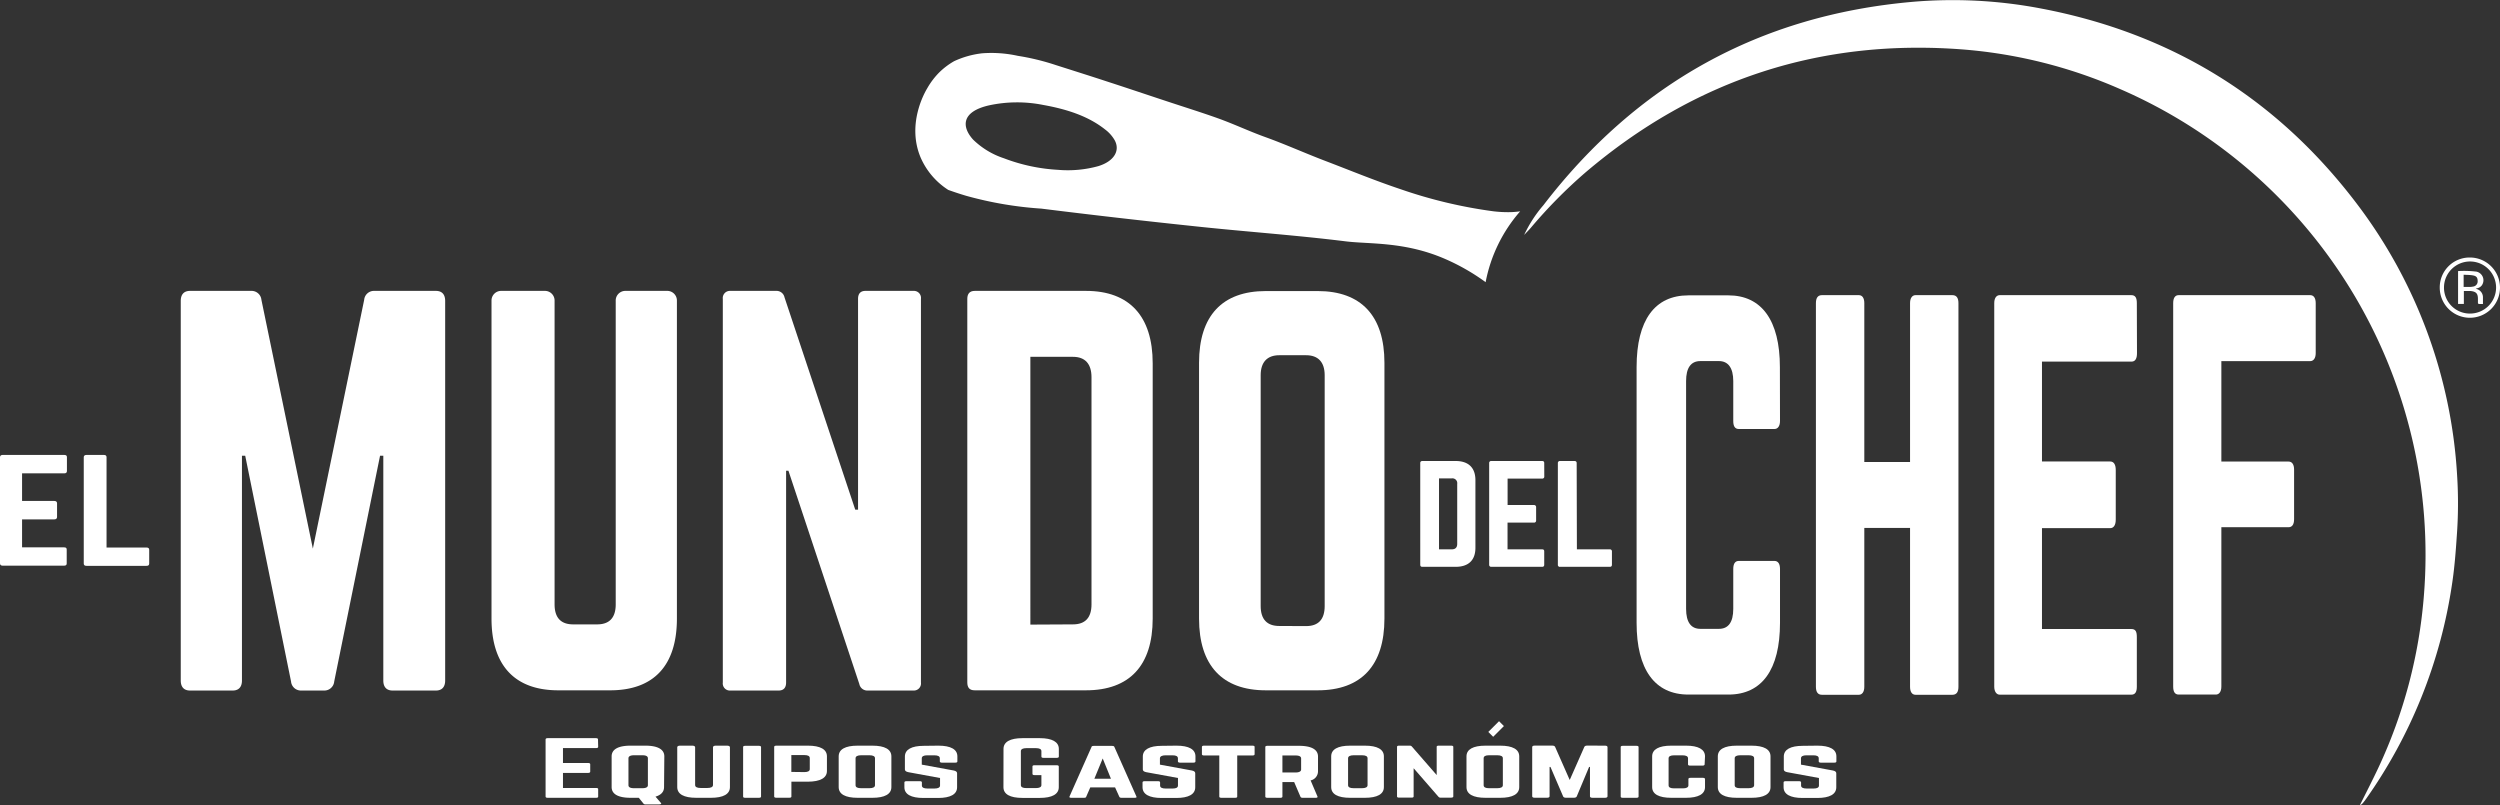 <svg xmlns="http://www.w3.org/2000/svg" viewBox="0 0 453.09 145.92"><rect x="0" y="0" width="453.09" height="145.92" fill="#333333" stroke="none"/><defs><style>.cls-1{fill:#fff;}</style></defs><g id="Capa_2" data-name="Capa 2"><g id="Capa_1-2" data-name="Capa 1"><path class="cls-1" d="M12.13,85.36c0,.25-.12.43-.48.43H4v5H9.85c.31,0,.49.15.49.42v2.49c0,.28-.18.43-.49.43H4v5.07h7.61c.36,0,.48.13.48.4v2.52c0,.25-.12.4-.48.4H.46c-.28,0-.46-.15-.46-.4V82.85c0-.25.18-.4.46-.4H11.65c.36,0,.48.15.48.4Z"></path><path class="cls-1" d="M19.31,99.23h7.24c.34,0,.49.15.49.4v2.52c0,.27-.15.4-.49.4H15.66c-.3,0-.48-.13-.48-.4V82.85c0-.25.18-.4.48-.4h3.17c.33,0,.48.15.48.4Z"></path><path class="cls-1" d="M79,52.72c1.09,0,1.68.63,1.68,1.81v68.81c0,1.17-.59,1.81-1.68,1.81H71.15c-1.09,0-1.68-.64-1.68-1.81V82.59h-.59l-8.31,40.93a1.79,1.79,0,0,1-1.85,1.63H54.6a1.79,1.79,0,0,1-1.85-1.63L44.44,82.59h-.59v40.75c0,1.17-.59,1.81-1.68,1.81H34.44c-1.09,0-1.68-.64-1.68-1.81V54.53c0-1.18.59-1.81,1.68-1.81H45.53a1.79,1.79,0,0,1,1.85,1.63L56.7,99.43,66,54.35a1.78,1.78,0,0,1,1.84-1.63Z"></path><path class="cls-1" d="M121,52.72a1.75,1.75,0,0,1,1.68,1.81v57.58c0,8.51-4.2,13-12.09,13h-9.41c-7.9,0-12.1-4.53-12.1-13V54.53a1.75,1.75,0,0,1,1.68-1.81h8.07a1.75,1.75,0,0,1,1.68,1.81v55c0,2.45,1.17,3.63,3.36,3.63h4.36c2.19,0,3.36-1.18,3.36-3.63v-55a1.75,1.75,0,0,1,1.68-1.81Z"></path><path class="cls-1" d="M165.57,52.72a1.28,1.28,0,0,1,1.34,1.44V123.7a1.29,1.29,0,0,1-1.34,1.45h-8.32a1.47,1.47,0,0,1-1.51-1.18L142.89,85.31h-.42V123.7c0,.9-.42,1.45-1.35,1.45h-8.73A1.29,1.29,0,0,1,131,123.7V54.16a1.29,1.29,0,0,1,1.35-1.44h8.31a1.47,1.47,0,0,1,1.52,1.17L155,92.37h.51V54.16c0-.9.42-1.44,1.34-1.44Z"></path><path class="cls-1" d="M175.31,54.16c0-.9.42-1.44,1.35-1.44h20.16c7.89,0,12.09,4.61,12.09,13.12v46.27c0,8.51-4.2,13-12.09,13H176.66c-.93,0-1.35-.46-1.35-1.45Zm19.15,59c2.19,0,3.36-1.18,3.36-3.63V68.38c0-2.45-1.17-3.71-3.36-3.71h-7.72V113.2Z"></path><path class="cls-1" d="M217.31,65.75c0-8.51,4.2-13,12.1-13h9.41c7.89,0,12.09,4.52,12.09,13v46.36c0,8.51-4.2,13-12.09,13h-9.41c-7.9,0-12.1-4.53-12.1-13Zm19.41,47.72c2.18,0,3.36-1.18,3.36-3.62V68c0-2.36-1.18-3.62-3.36-3.62h-4.87c-2.19,0-3.37,1.26-3.37,3.62v41.83c0,2.44,1.18,3.62,3.37,3.62Z"></path><path class="cls-1" d="M257.4,83.93c0-.24.12-.38.4-.38h6c2.35,0,3.6,1.22,3.6,3.48V99.27c0,2.26-1.25,3.46-3.6,3.46h-6c-.28,0-.4-.12-.4-.39Zm5.7,15.63c.65,0,1-.31,1-1V87.7a.88.88,0,0,0-1-1h-2.3V99.56Z"></path><path class="cls-1" d="M279.88,86.33a.36.36,0,0,1-.4.41h-6.25v4.79H278a.37.37,0,0,1,.4.41v2.37a.37.37,0,0,1-.4.41h-4.78v4.84h6.25c.3,0,.4.12.4.39v2.39c0,.24-.1.39-.4.39h-9.2a.36.36,0,0,1-.38-.39V83.93a.35.35,0,0,1,.38-.38h9.2c.3,0,.4.14.4.38Z"></path><path class="cls-1" d="M285.79,99.56h5.95a.36.36,0,0,1,.4.39v2.39c0,.27-.13.39-.4.39h-9a.35.35,0,0,1-.4-.39V83.93a.36.36,0,0,1,.4-.38h2.6c.28,0,.41.14.41.38Z"></path><path class="cls-1" d="M322.6,76.3c0,.91-.39,1.45-1,1.45h-6.47c-.72,0-1-.54-1-1.45V69.06c0-2.35-.91-3.62-2.59-3.62h-3.37c-1.75,0-2.59,1.27-2.59,3.62v41.29c0,2.44.91,3.62,2.59,3.62h3.37c1.68,0,2.59-1.18,2.59-3.62V103.1c0-.9.32-1.44,1-1.44h6.47c.65,0,1,.54,1,1.44v9.78c0,8.51-3.3,13-9.33,13H306c-6.09,0-9.39-4.53-9.39-13V66.53c0-8.52,3.3-13,9.39-13h7.25c6,0,9.33,4.52,9.33,13Z"></path><path class="cls-1" d="M346.17,54.94c0-.91.39-1.45,1-1.45h6.67c.78,0,1.1.54,1.1,1.45v69.53c0,.91-.32,1.45-1.1,1.45h-6.67c-.65,0-1-.54-1-1.45V95.68h-8.29v28.79c0,.91-.38,1.45-1,1.45h-6.67c-.78,0-1.1-.54-1.1-1.45V54.94c0-.91.32-1.45,1.1-1.45h6.67c.65,0,1,.54,1,1.45V83.73h8.29Z"></path><path class="cls-1" d="M387.3,64c0,.91-.26,1.54-1,1.54H370.08V83.64h12.37c.64,0,1,.54,1,1.54v9c0,1-.39,1.54-1,1.54H370.08V114h16.19c.77,0,1,.45,1,1.45v9c0,.91-.26,1.45-1,1.45H362.43c-.58,0-1-.54-1-1.45V54.94c0-.91.39-1.45,1-1.45h23.84c.77,0,1,.54,1,1.45Z"></path><path class="cls-1" d="M419.69,64c0,.91-.39,1.45-1,1.45H402.59v18.2h12.18c.64,0,1,.54,1,1.45v9c0,1-.39,1.45-1,1.45H402.59v28.88c0,.91-.39,1.45-1,1.45h-6.73c-.72,0-1-.54-1-1.45V54.94c0-.91.32-1.45,1-1.45h23.83c.65,0,1,.54,1,1.45Z"></path><path class="cls-1" d="M447.62,46.67a5.46,5.46,0,1,1-5.45,5.43A5.41,5.41,0,0,1,447.62,46.67Zm0,10.16a4.72,4.72,0,1,0-4.68-4.74A4.69,4.69,0,0,0,447.61,56.83Z"></path><path class="cls-1" d="M450,55.09h-.75a.25.25,0,0,1-.16-.17c0-.24,0-.48,0-.73,0-1-.33-1.34-1.33-1.45-.39,0-.79,0-1.22,0v2.34h-1.05V49.13s0,0,0,0a18.52,18.52,0,0,1,3.33.1,1.6,1.6,0,0,1,1,2.45,1.4,1.4,0,0,1-.77.54l-.34.09.11.06A1.55,1.55,0,0,1,450,53.86ZM446.5,52h.81a3.39,3.39,0,0,0,.45,0,4,4,0,0,0,.5-.07.94.94,0,0,0,.78-1c0-.58-.2-.88-.77-1s-1.17-.1-1.77-.14Z"></path><path class="cls-1" d="M427.7,145.92c1.11-2.24,2.26-4.46,3.32-6.72a90.15,90.15,0,0,0,8.28-31.3,92,92,0,0,0-55.13-91.79A88.14,88.14,0,0,0,356.2,9q-39-3.17-68.91,22.3a89.4,89.4,0,0,0-9.81,9.94c-.4.47-.84.9-1.25,1.34a23.26,23.26,0,0,1,3.49-5.39c16.9-22,39.13-34.39,66.82-36.85a85.1,85.1,0,0,1,23.36,1.2C393.41,6,412.49,17.69,427,36.74a90,90,0,0,1,18.32,49.47,79.61,79.61,0,0,1-.06,10.92c-.19,2.85-.41,5.7-.83,8.51a90.35,90.35,0,0,1-15.85,39.48C428.31,145.43,428.12,145.8,427.7,145.92Z"></path><path class="cls-1" d="M108.41,135.35c0,.14-.1.23-.38.23h-6v2.7h4.56c.24,0,.38.08.38.23v1.34c0,.15-.14.23-.38.23h-4.56v2.73h6c.28,0,.38.07.38.21v1.36c0,.13-.1.21-.38.21H99.24c-.22,0-.36-.08-.36-.21V134c0-.13.14-.22.36-.22H108c.28,0,.38.09.38.22Z"></path><path class="cls-1" d="M120.35,142.65c0,.85-.53,1.43-1.55,1.73l1,1.16c.12.15-.07.24-.33.24h-2.49a.42.42,0,0,1-.4-.19l-.81-1h-1.48c-2.25,0-3.44-.67-3.44-1.94v-5.57c0-1.27,1.19-1.94,3.44-1.94h2.67c2.24,0,3.44.67,3.44,1.94Zm-6.45-.34c0,.36.34.54,1,.54h1.52c.63,0,1-.18,1-.54v-4.89c0-.35-.33-.54-1-.54h-1.52c-.62,0-1,.19-1,.54Z"></path><path class="cls-1" d="M131.81,135.14c.26,0,.48.12.48.27v7.24c0,1.27-1.2,1.94-3.44,1.94h-2.67c-2.25,0-3.44-.67-3.44-1.94v-7.24c0-.15.21-.27.47-.27h2.3c.26,0,.47.12.47.27v6.86c0,.36.34.54,1,.54h1.24c.62,0,1-.18,1-.54v-6.86c0-.15.21-.27.47-.27Z"></path><path class="cls-1" d="M135.06,144.59c-.26,0-.38-.08-.38-.21v-9c0-.13.12-.21.38-.21h2.48c.24,0,.39.08.39.21v9c0,.13-.15.21-.39.21Z"></path><path class="cls-1" d="M140.31,135.35c0-.13.15-.21.39-.21h5.73c2.24,0,3.44.67,3.44,1.94v2.65c0,1.25-1.2,1.93-3.44,1.94l-3,0v2.7c0,.13-.12.21-.38.21H140.7c-.24,0-.39-.08-.39-.21Zm5.5,4.58c.64,0,.95-.2.95-.54v-2c0-.35-.31-.54-.95-.54h-2.39v3.05Z"></path><path class="cls-1" d="M152,137.08c0-1.27,1.19-1.94,3.43-1.94h2.68c2.24,0,3.44.67,3.44,1.94v5.57c0,1.27-1.2,1.94-3.44,1.94h-2.68c-2.24,0-3.43-.67-3.43-1.94Zm5.58,5.77c.62,0,1-.18,1-.54v-4.89c0-.35-.34-.54-1-.54h-1.52c-.63,0-1,.19-1,.54v4.89c0,.36.33.54,1,.54Z"></path><path class="cls-1" d="M170.07,135.14c2.24,0,3.44.67,3.44,1.94V138c0,.14-.12.22-.38.22h-2.42c-.23,0-.38-.08-.38-.22v-.57c0-.35-.31-.54-1-.54h-1.32c-.59,0-.95.19-.95.54v1.15l5.78,1.06c.4.08.62.24.62.5v2.54c0,1.27-1.2,1.94-3.44,1.94h-2.68c-2.22,0-3.43-.67-3.43-1.94v-.88c0-.15.14-.22.38-.22h2.41c.26,0,.38.07.38.22v.57c0,.36.36.54,1,.54h1.29c.62,0,1-.18,1-.54V141l-5.73-1.05c-.43-.08-.64-.25-.64-.5v-2.34c0-1.27,1.21-1.94,3.43-1.94Z"></path><path class="cls-1" d="M181.87,135.73c0-1.27,1.19-1.95,3.44-1.95h3.15c2.22,0,3.44.68,3.44,1.95v1.4c0,.14-.15.22-.39.22h-2.38c-.27,0-.39-.08-.39-.22v-1c0-.35-.33-.54-1-.54h-1.72c-.64,0-1,.19-1,.54v6.16c0,.36.34.54,1,.54h1.72c.62,0,1-.18,1-.54v-1.81H187.5c-.26,0-.38-.08-.38-.22v-1.35c0-.15.12-.22.38-.22h4c.24,0,.39.07.39.22v3.76c0,1.27-1.22,1.94-3.44,1.94h-3.15c-2.25,0-3.44-.67-3.44-1.94Z"></path><path class="cls-1" d="M203.24,144.59c-.21,0-.33-.07-.38-.19l-.77-1.7H197.6l-.74,1.7c0,.12-.16.19-.38.19h-2.34c-.26,0-.38-.08-.31-.23l4-9c0-.13.19-.18.4-.18h3.32c.22,0,.36.05.41.18l4,9c.07.15,0,.23-.33.23Zm-3.39-7.13-1.51,3.67h3Z"></path><path class="cls-1" d="M213.22,135.14c2.25,0,3.44.67,3.44,1.94V138c0,.14-.12.22-.38.22h-2.41c-.24,0-.39-.08-.39-.22v-.57c0-.35-.31-.54-.95-.54h-1.31c-.6,0-1,.19-1,.54v1.15l5.78,1.06c.41.08.62.24.62.5v2.54c0,1.27-1.19,1.94-3.44,1.94h-2.67c-2.22,0-3.44-.67-3.44-1.94v-.88c0-.15.14-.22.38-.22h2.41c.27,0,.39.07.39.22v.57c0,.36.35.54,1,.54h1.29c.62,0,.95-.18.95-.54V141l-5.73-1.05c-.43-.08-.64-.25-.64-.5v-2.34c0-1.27,1.22-1.94,3.44-1.94Z"></path><path class="cls-1" d="M227,135.14c.26,0,.38.08.38.21v1.35c0,.14-.12.22-.38.22h-2.77v7.46c0,.14-.12.21-.39.21h-2.48c-.24,0-.38-.07-.38-.21v-7.46h-2.77c-.24,0-.38-.08-.38-.22v-1.35c0-.13.14-.21.38-.21Z"></path><path class="cls-1" d="M238.87,139.8a1.69,1.69,0,0,1-1.34,1.64l1.24,2.91c.08.16-.07.24-.33.24H236.1c-.24,0-.36-.07-.41-.19l-1.14-2.66h-2.13v2.64c0,.13-.14.21-.38.21H229.7c-.24,0-.38-.08-.38-.21v-9c0-.13.14-.21.38-.21h5.73c2.25,0,3.44.67,3.44,1.94Zm-4.06.2c.62,0,1-.19,1-.54v-2c0-.35-.34-.54-1-.54h-2.39V140Z"></path><path class="cls-1" d="M241.26,137.08c0-1.27,1.19-1.94,3.44-1.94h2.67c2.25,0,3.44.67,3.44,1.94v5.57c0,1.27-1.19,1.94-3.44,1.94H244.7c-2.25,0-3.44-.67-3.44-1.94Zm5.59,5.77c.62,0,1-.18,1-.54v-4.89c0-.35-.33-.54-1-.54h-1.53c-.62,0-1,.19-1,.54v4.89c0,.36.34.54,1,.54Z"></path><path class="cls-1" d="M263,135.14c.24,0,.39.08.39.21v9c0,.13-.15.21-.39.21h-1.88a.47.47,0,0,1-.43-.17l-4.49-5.16v5.12c0,.13-.12.21-.38.21h-2.25c-.24,0-.38-.08-.38-.21v-9c0-.13.14-.21.38-.21h1.89a.49.49,0,0,1,.43.17l4.49,5.16v-5.12c0-.13.12-.21.38-.21Z"></path><path class="cls-1" d="M265.78,137.08c0-1.27,1.2-1.94,3.44-1.94h2.68c2.24,0,3.44.67,3.44,1.94v5.57c0,1.27-1.2,1.94-3.44,1.94h-2.68c-2.24,0-3.44-.67-3.44-1.94Zm5.59,5.77c.62,0,1-.18,1-.54v-4.89c0-.35-.34-.54-1-.54h-1.53c-.62,0-.95.19-.95.54v4.89c0,.36.33.54.95.54Z"></path><path class="cls-1" d="M290.86,135.14c.31,0,.48.09.48.27v8.91c0,.18-.17.27-.48.27h-2.22c-.31,0-.48-.09-.48-.27V139H288l-2.24,5.35c-.07.15-.24.23-.53.23h-1.4c-.29,0-.46-.08-.53-.23L281,139h-.16v5.31c0,.18-.17.27-.48.27h-2.2c-.31,0-.47-.09-.47-.27v-8.91c0-.18.16-.27.47-.27h3.16c.28,0,.45.08.52.23l2.65,6,2.65-6c.07-.15.24-.23.53-.23Z"></path><path class="cls-1" d="M294.11,144.59c-.26,0-.38-.08-.38-.21v-9c0-.13.12-.21.38-.21h2.48c.24,0,.38.08.38.21v9c0,.13-.14.21-.38.21Z"></path><path class="cls-1" d="M308.94,138.54c0,.13-.15.22-.38.22h-2.25c-.26,0-.38-.09-.38-.22v-1.11c0-.35-.34-.54-1-.54h-1.52c-.65,0-1,.19-1,.54v4.91c0,.36.33.54,1,.54H305c.62,0,1-.18,1-.54v-1.15c0-.14.12-.22.38-.22h2.25c.23,0,.38.08.38.22v1.46c0,1.27-1.22,1.94-3.44,1.94h-2.68c-2.24,0-3.46-.67-3.46-1.94v-5.57c0-1.27,1.22-1.94,3.46-1.94h2.68c2.22,0,3.44.67,3.44,1.94Z"></path><path class="cls-1" d="M311.33,137.08c0-1.27,1.19-1.94,3.43-1.94h2.68c2.24,0,3.44.67,3.44,1.94v5.57c0,1.27-1.2,1.94-3.44,1.94h-2.68c-2.24,0-3.43-.67-3.43-1.94Zm5.58,5.77c.62,0,1-.18,1-.54v-4.89c0-.35-.34-.54-1-.54h-1.52c-.63,0-1,.19-1,.54v4.89c0,.36.33.54,1,.54Z"></path><path class="cls-1" d="M329.38,135.14c2.24,0,3.44.67,3.44,1.94V138c0,.14-.12.22-.38.22H330c-.23,0-.38-.08-.38-.22v-.57c0-.35-.31-.54-.95-.54h-1.32c-.59,0-.95.19-.95.54v1.15l5.78,1.06c.4.08.62.24.62.5v2.54c0,1.27-1.2,1.94-3.44,1.94h-2.67c-2.22,0-3.44-.67-3.44-1.94v-.88c0-.15.14-.22.38-.22h2.41c.26,0,.38.07.38.22v.57c0,.36.36.54,1,.54h1.29c.62,0,.95-.18.95-.54V141l-5.73-1.05c-.43-.08-.64-.25-.64-.5v-2.34c0-1.27,1.22-1.94,3.44-1.94Z"></path><path class="cls-1" d="M273.7,38.45a22.23,22.23,0,0,1-3-.15,86,86,0,0,1-16.83-4c-4.59-1.53-9-3.35-13.45-5.05-3.7-1.4-7.23-3-11-4.37-3-1.07-5.77-2.4-8.74-3.46s-6.15-2.05-9.22-3.07c-3.52-1.16-7-2.34-10.55-3.49-3.19-1.05-6.4-2.06-9.6-3.08a42.84,42.84,0,0,0-6.84-1.66A22.3,22.3,0,0,0,178,9.66a16.37,16.37,0,0,0-5.08,1.43,13.15,13.15,0,0,0-2.66,2A13.66,13.66,0,0,0,168.05,16c-.4.66-3.78,6.44-1.19,12.57a13.23,13.23,0,0,0,5,5.85c.73.26,1.89.67,3.33,1.09a67,67,0,0,0,13.54,2.3q13.7,1.71,27.47,3.16c9.21,1,18.51,1.63,27.68,2.77,4.33.54,10.71,0,18.07,3.21a38.41,38.41,0,0,1,7.3,4.19,27.21,27.21,0,0,1,6.26-12.84A15.61,15.61,0,0,1,273.7,38.45Zm-74.65-8.34a20.72,20.72,0,0,1-7.29.67,32.42,32.42,0,0,1-9.8-2.09,14.48,14.48,0,0,1-5.61-3.4c-2.07-2.3-2.16-5.05,2.92-6.2a24.11,24.11,0,0,1,9.79-.07c4.24.76,8.14,2,11.23,4.45A6.42,6.42,0,0,1,202,25.38C203.09,27.32,201.85,29.26,199.05,30.11Z"></path><rect class="cls-1" x="269.77" y="131.49" width="2.75" height="1.25" transform="translate(-14 230.43) rotate(-45)"></rect></g></g></svg>